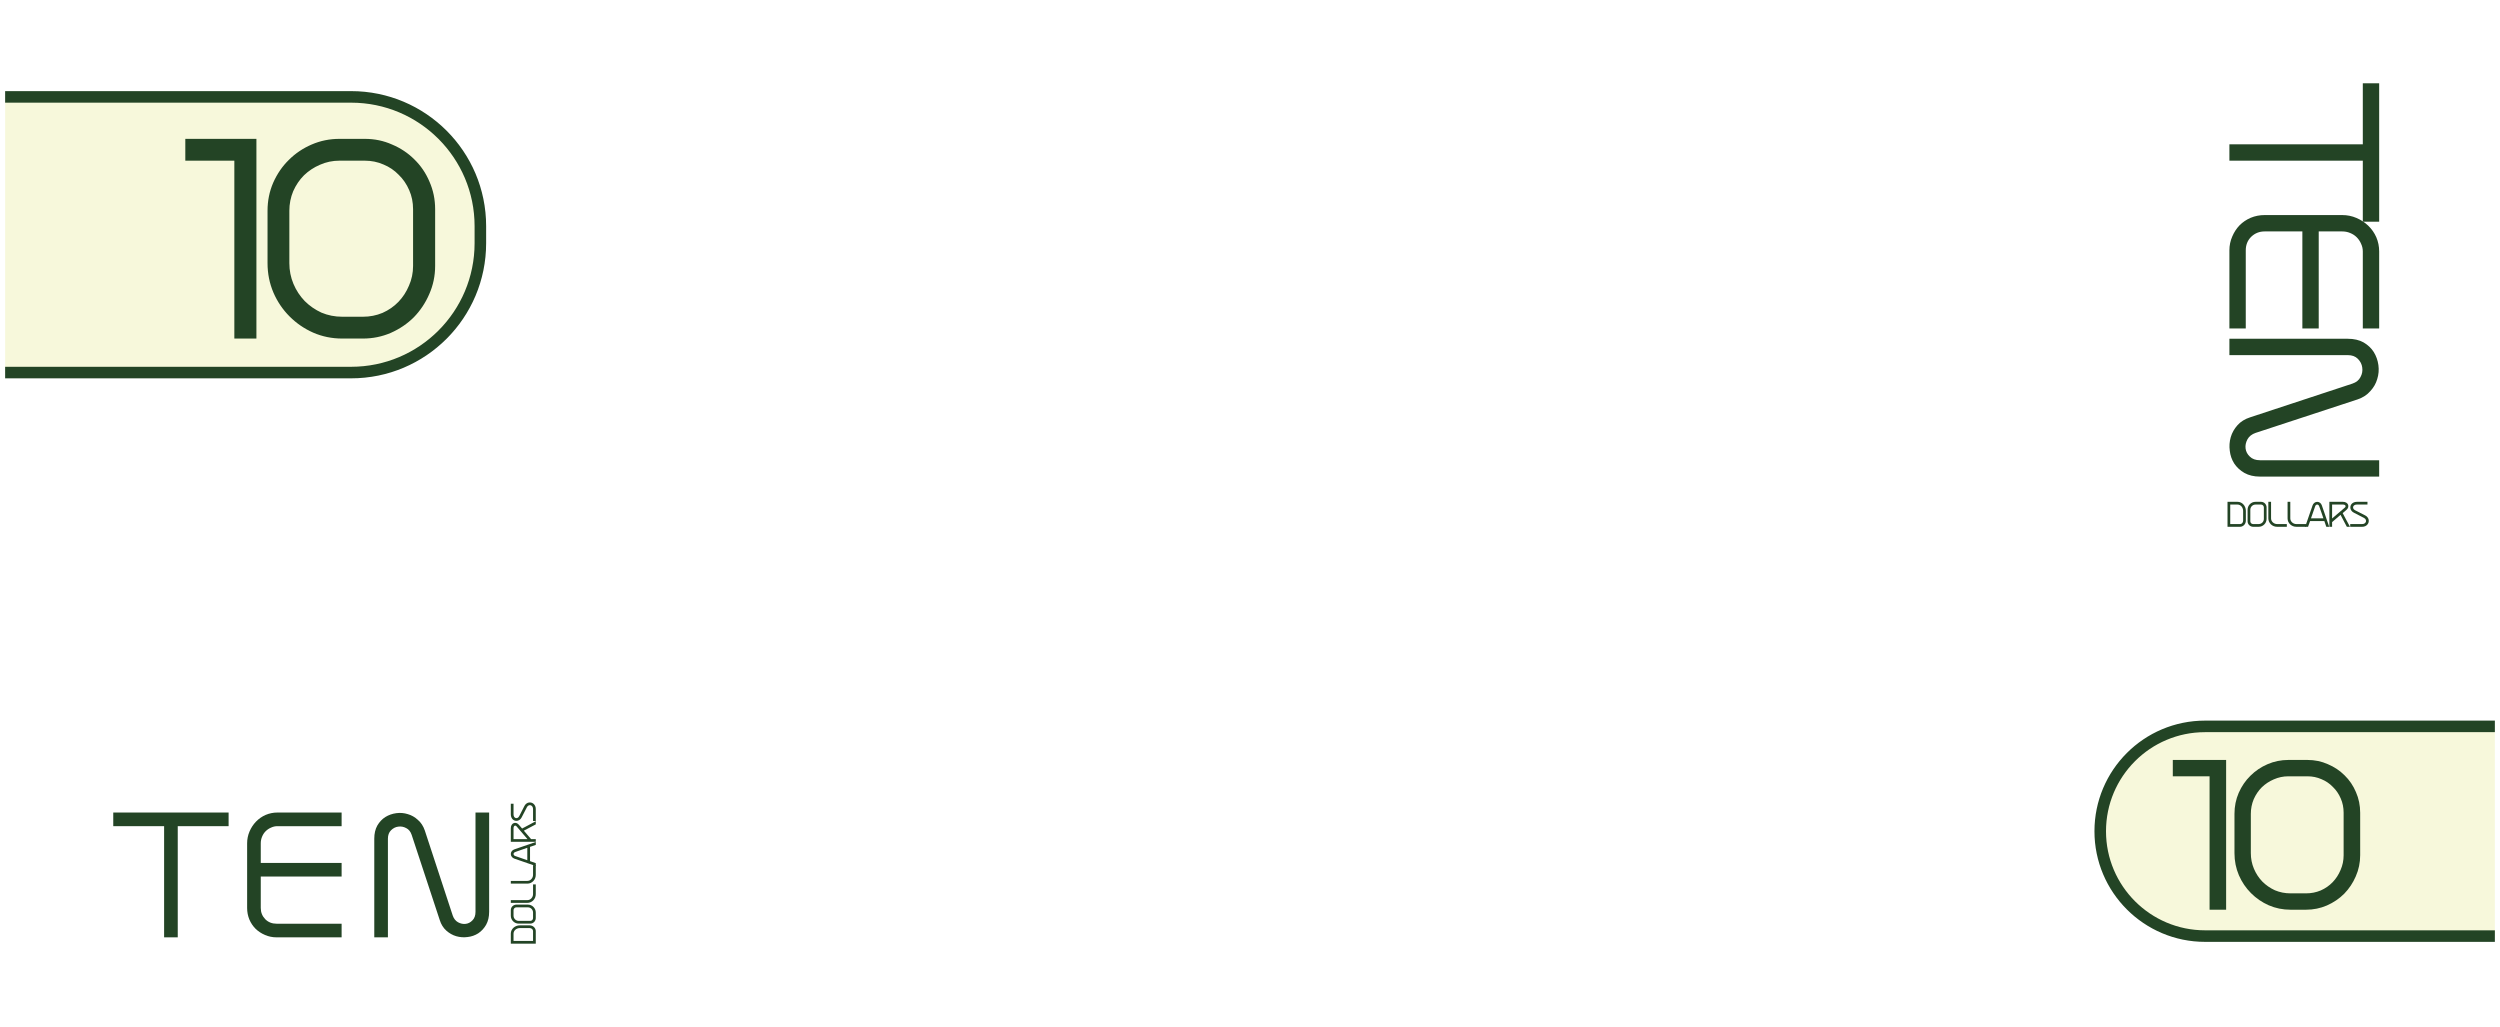 <svg width="1948" height="800" viewBox="0 0 1948 800" fill="none" xmlns="http://www.w3.org/2000/svg">
<g clip-path="url(#clip0)" filter="url(#filter0_d)">
<path d="M-74.5 281.8V286.3H-70H273.6C329.188 286.3 374.3 241.182 374.3 185.5V172.2C374.3 116.615 329.185 71.5 273.6 71.5H-70H-74.5V76V281.8Z" fill="#F7F8DB" stroke="#234425" stroke-width="9" stroke-miterlimit="10"/>
<path d="M1975.4 566.5V562H1970.9H1718.2C1673.01 562 1636.5 598.619 1636.5 643.7C1636.5 688.785 1673.11 725.4 1718.2 725.4H1970.9H1975.4V720.9V566.5Z" fill="#F7F8DB" stroke="#234425" stroke-width="9" stroke-miterlimit="10"/>
<path d="M398.025 723.45C398.025 722.55 398.208 721.717 398.575 720.95C398.942 720.167 399.45 719.484 400.1 718.9C400.733 718.317 401.483 717.859 402.35 717.525C403.2 717.192 404.108 717.025 405.075 717.025H412.625C413.292 717.025 413.925 717.142 414.525 717.375C415.108 717.609 415.617 717.934 416.05 718.35C416.483 718.75 416.825 719.225 417.075 719.775C417.342 720.309 417.475 720.884 417.475 721.5V731.325H398.025V723.45ZM405.075 719.15C404.408 719.15 403.775 719.267 403.175 719.5C402.575 719.717 402.05 720.025 401.6 720.425C401.15 720.809 400.8 721.267 400.55 721.8C400.283 722.317 400.15 722.867 400.15 723.45V729.2H415.35V721.5C415.35 721.167 415.283 720.859 415.15 720.575C415 720.292 414.8 720.042 414.55 719.825C414.3 719.609 414.017 719.442 413.7 719.325C413.367 719.209 413.008 719.15 412.625 719.15H405.075Z" fill="#234425"/>
<path d="M398.025 705.151C398.025 704.551 398.142 703.993 398.375 703.476C398.592 702.959 398.9 702.509 399.3 702.126C399.683 701.743 400.142 701.443 400.675 701.226C401.192 700.993 401.742 700.876 402.325 700.876H411.35C412.2 700.876 413 701.043 413.75 701.376C414.483 701.693 415.125 702.134 415.675 702.701C416.225 703.251 416.667 703.901 417 704.651C417.317 705.401 417.475 706.209 417.475 707.076V711.376C417.475 711.959 417.358 712.509 417.125 713.026C416.908 713.543 416.608 714.001 416.225 714.401C415.842 714.784 415.392 715.093 414.875 715.326C414.358 715.559 413.808 715.676 413.225 715.676H404.175C403.325 715.676 402.525 715.518 401.775 715.201C401.025 714.868 400.375 714.426 399.825 713.876C399.258 713.326 398.817 712.676 398.5 711.926C398.183 711.176 398.025 710.376 398.025 709.526V705.151ZM402.325 703.001C402.025 703.001 401.742 703.059 401.475 703.176C401.208 703.293 400.983 703.451 400.8 703.651C400.6 703.834 400.442 704.059 400.325 704.326C400.208 704.576 400.15 704.851 400.15 705.151V709.526C400.15 710.076 400.258 710.601 400.475 711.101C400.692 711.584 400.983 712.009 401.35 712.376C401.7 712.726 402.125 713.009 402.625 713.226C403.108 713.443 403.625 713.551 404.175 713.551H413.225C413.508 713.551 413.783 713.493 414.05 713.376C414.3 713.259 414.525 713.109 414.725 712.926C414.908 712.726 415.058 712.493 415.175 712.226C415.292 711.959 415.35 711.676 415.35 711.376V707.076C415.35 706.526 415.25 706.001 415.05 705.501C414.833 705.001 414.55 704.568 414.2 704.201C413.833 703.834 413.408 703.543 412.925 703.326C412.425 703.109 411.9 703.001 411.35 703.001H402.325Z" fill="#234425"/>
<path d="M410.925 697.389C411.525 697.389 412.1 697.264 412.65 697.014C413.183 696.764 413.65 696.422 414.05 695.989C414.45 695.556 414.767 695.056 415 694.489C415.233 693.922 415.35 693.314 415.35 692.664V685.114H417.475V692.664C417.475 693.614 417.308 694.506 416.975 695.339C416.625 696.172 416.158 696.897 415.575 697.514C414.975 698.13 414.275 698.622 413.475 698.989C412.675 699.339 411.825 699.514 410.925 699.514H398.025V697.389H410.925Z" fill="#234425"/>
<path d="M410.925 682.399C411.525 682.399 412.1 682.274 412.65 682.024C413.183 681.774 413.65 681.432 414.05 680.999C414.45 680.565 414.767 680.065 415 679.499C415.233 678.932 415.35 678.324 415.35 677.674V670.124H417.475V677.674C417.475 678.624 417.308 679.515 416.975 680.349C416.625 681.182 416.158 681.907 415.575 682.524C414.975 683.14 414.275 683.632 413.475 683.999C412.675 684.349 411.825 684.524 410.925 684.524H398.025V682.399H410.925Z" fill="#234425"/>
<path d="M417.475 670.808L400.825 665.058C399.975 664.775 399.3 664.3 398.8 663.633C398.283 662.967 398.025 662.233 398.025 661.433C398.025 660.617 398.275 659.883 398.775 659.233C399.258 658.583 399.942 658.108 400.825 657.808L417.475 652.083V654.358L413 655.883V666.983L417.475 668.558V670.808ZM410.875 666.283V656.608C409.308 657.142 407.75 657.675 406.2 658.208C404.633 658.742 403.083 659.292 401.55 659.858C401.117 660.008 400.775 660.225 400.525 660.508C400.275 660.792 400.15 661.1 400.15 661.433C400.15 661.8 400.275 662.125 400.525 662.408C400.775 662.692 401.108 662.9 401.525 663.033L410.875 666.283Z" fill="#234425"/>
<path d="M398.025 651.955V641.38C398.025 640.347 398.233 639.489 398.65 638.805C399.067 638.122 399.592 637.655 400.225 637.405C400.842 637.139 401.517 637.097 402.25 637.28C402.967 637.464 403.633 637.905 404.25 638.605L406.825 641.58C407.658 641.147 408.533 640.689 409.45 640.205C410.367 639.705 411.292 639.214 412.225 638.73C413.142 638.23 414.05 637.739 414.95 637.255C415.85 636.772 416.692 636.322 417.475 635.905V638.355L408.175 643.255L413.825 649.83H417.475V651.955H398.025ZM411 649.83L402.625 640.03C402.358 639.697 402.083 639.48 401.8 639.38C401.5 639.28 401.233 639.297 401 639.43C400.75 639.547 400.55 639.772 400.4 640.105C400.233 640.439 400.15 640.864 400.15 641.38V649.83H411Z" fill="#234425"/>
<path d="M408.625 624.02C409.025 623.237 409.525 622.628 410.125 622.195C410.708 621.745 411.325 621.462 411.975 621.345C412.625 621.212 413.283 621.228 413.95 621.395C414.6 621.562 415.192 621.87 415.725 622.32C416.242 622.753 416.667 623.32 417 624.02C417.317 624.703 417.475 625.503 417.475 626.42V635.72H415.35V626.42C415.35 625.653 415.175 625.012 414.825 624.495C414.458 623.978 414.025 623.637 413.525 623.47C413.008 623.303 412.475 623.345 411.925 623.595C411.375 623.828 410.908 624.312 410.525 625.045L406.475 632.895C406.092 633.645 405.617 634.237 405.05 634.67C404.483 635.103 403.883 635.387 403.25 635.52C402.617 635.653 401.992 635.645 401.375 635.495C400.758 635.345 400.2 635.062 399.7 634.645C399.2 634.212 398.8 633.653 398.5 632.97C398.183 632.287 398.025 631.487 398.025 630.57V622.27H400.15V630.57C400.15 631.353 400.317 631.995 400.65 632.495C400.983 632.978 401.383 633.287 401.85 633.42C402.317 633.553 402.808 633.503 403.325 633.27C403.825 633.02 404.25 632.562 404.6 631.895L408.625 624.02Z" fill="#234425"/>
<path d="M1743.55 387.025C1744.45 387.025 1745.28 387.209 1746.05 387.575C1746.83 387.942 1747.52 388.45 1748.1 389.1C1748.68 389.734 1749.14 390.484 1749.47 391.35C1749.81 392.2 1749.97 393.109 1749.97 394.075V401.625C1749.97 402.292 1749.86 402.925 1749.62 403.525C1749.39 404.109 1749.07 404.617 1748.65 405.05C1748.25 405.484 1747.78 405.825 1747.22 406.075C1746.69 406.342 1746.12 406.475 1745.5 406.475H1735.68V387.025H1743.55ZM1747.85 394.075C1747.85 393.409 1747.73 392.775 1747.5 392.175C1747.28 391.575 1746.97 391.05 1746.57 390.6C1746.19 390.15 1745.73 389.8 1745.2 389.55C1744.68 389.284 1744.13 389.15 1743.55 389.15H1737.8V404.35H1745.5C1745.83 404.35 1746.14 404.284 1746.43 404.15C1746.71 404 1746.96 403.8 1747.18 403.55C1747.39 403.3 1747.56 403.017 1747.68 402.7C1747.79 402.367 1747.85 402.009 1747.85 401.625V394.075Z" fill="#234425"/>
<path d="M1761.85 387.025C1762.45 387.025 1763.01 387.142 1763.52 387.375C1764.04 387.592 1764.49 387.9 1764.87 388.3C1765.26 388.684 1765.56 389.142 1765.77 389.675C1766.01 390.192 1766.12 390.742 1766.12 391.325V400.35C1766.12 401.2 1765.96 402 1765.62 402.75C1765.31 403.484 1764.87 404.125 1764.3 404.675C1763.75 405.225 1763.1 405.667 1762.35 406C1761.6 406.317 1760.79 406.475 1759.92 406.475H1755.62C1755.04 406.475 1754.49 406.359 1753.97 406.125C1753.46 405.909 1753 405.609 1752.6 405.225C1752.22 404.842 1751.91 404.392 1751.67 403.875C1751.44 403.359 1751.32 402.809 1751.32 402.225V393.175C1751.32 392.325 1751.48 391.525 1751.8 390.775C1752.13 390.025 1752.57 389.375 1753.12 388.825C1753.67 388.259 1754.32 387.817 1755.07 387.5C1755.82 387.184 1756.62 387.025 1757.47 387.025H1761.85ZM1764 391.325C1764 391.025 1763.94 390.742 1763.82 390.475C1763.71 390.209 1763.55 389.984 1763.35 389.8C1763.17 389.6 1762.94 389.442 1762.67 389.325C1762.42 389.209 1762.15 389.15 1761.85 389.15H1757.47C1756.92 389.15 1756.4 389.259 1755.9 389.475C1755.42 389.692 1754.99 389.984 1754.62 390.35C1754.27 390.7 1753.99 391.125 1753.77 391.625C1753.56 392.109 1753.45 392.625 1753.45 393.175V402.225C1753.45 402.509 1753.51 402.784 1753.62 403.05C1753.74 403.3 1753.89 403.525 1754.07 403.725C1754.27 403.909 1754.51 404.059 1754.77 404.175C1755.04 404.292 1755.32 404.35 1755.62 404.35H1759.92C1760.47 404.35 1761 404.25 1761.5 404.05C1762 403.834 1762.43 403.55 1762.8 403.2C1763.17 402.834 1763.46 402.409 1763.67 401.925C1763.89 401.425 1764 400.9 1764 400.35V391.325Z" fill="#234425"/>
<path d="M1769.61 399.925C1769.61 400.525 1769.74 401.1 1769.99 401.65C1770.24 402.184 1770.58 402.65 1771.01 403.05C1771.44 403.45 1771.94 403.767 1772.51 404C1773.08 404.234 1773.69 404.35 1774.34 404.35H1781.89V406.475H1774.34C1773.39 406.475 1772.49 406.309 1771.66 405.975C1770.83 405.625 1770.1 405.159 1769.49 404.575C1768.87 403.975 1768.38 403.275 1768.01 402.475C1767.66 401.675 1767.49 400.825 1767.49 399.925V387.025H1769.61V399.925Z" fill="#234425"/>
<path d="M1784.6 399.925C1784.6 400.525 1784.73 401.1 1784.98 401.65C1785.23 402.184 1785.57 402.65 1786 403.05C1786.44 403.45 1786.94 403.767 1787.5 404C1788.07 404.234 1788.68 404.35 1789.33 404.35H1796.88V406.475H1789.33C1788.38 406.475 1787.49 406.309 1786.65 405.975C1785.82 405.625 1785.09 405.159 1784.48 404.575C1783.86 403.975 1783.37 403.275 1783 402.475C1782.65 401.675 1782.48 400.825 1782.48 399.925V387.025H1784.6V399.925Z" fill="#234425"/>
<path d="M1796.19 406.475L1801.94 389.825C1802.23 388.975 1802.7 388.3 1803.37 387.8C1804.03 387.284 1804.77 387.025 1805.57 387.025C1806.38 387.025 1807.12 387.275 1807.77 387.775C1808.42 388.259 1808.89 388.942 1809.19 389.825L1814.92 406.475H1812.64L1811.12 402H1800.02L1798.44 406.475H1796.19ZM1800.72 399.875H1810.39C1809.86 398.309 1809.33 396.75 1808.79 395.2C1808.26 393.634 1807.71 392.084 1807.14 390.55C1806.99 390.117 1806.78 389.775 1806.49 389.525C1806.21 389.275 1805.9 389.15 1805.57 389.15C1805.2 389.15 1804.88 389.275 1804.59 389.525C1804.31 389.775 1804.1 390.109 1803.97 390.525L1800.72 399.875Z" fill="#234425"/>
<path d="M1815.05 387.025H1825.62C1826.65 387.025 1827.51 387.234 1828.2 387.65C1828.88 388.067 1829.35 388.592 1829.6 389.225C1829.86 389.842 1829.9 390.517 1829.72 391.25C1829.54 391.967 1829.1 392.634 1828.4 393.25L1825.42 395.825C1825.85 396.659 1826.31 397.534 1826.8 398.45C1827.3 399.367 1827.79 400.292 1828.27 401.225C1828.77 402.142 1829.26 403.05 1829.75 403.95C1830.23 404.85 1830.68 405.692 1831.1 406.475H1828.65L1823.75 397.175L1817.17 402.825V406.475H1815.05V387.025ZM1817.17 400L1826.97 391.625C1827.3 391.359 1827.52 391.084 1827.62 390.8C1827.72 390.5 1827.7 390.234 1827.57 390C1827.45 389.75 1827.23 389.55 1826.9 389.4C1826.56 389.234 1826.14 389.15 1825.62 389.15H1817.17V400Z" fill="#234425"/>
<path d="M1842.98 397.625C1843.76 398.025 1844.37 398.525 1844.81 399.125C1845.26 399.709 1845.54 400.325 1845.66 400.975C1845.79 401.625 1845.77 402.284 1845.61 402.95C1845.44 403.6 1845.13 404.192 1844.68 404.725C1844.25 405.242 1843.68 405.667 1842.98 406C1842.3 406.317 1841.5 406.475 1840.58 406.475H1831.28V404.35H1840.58C1841.35 404.35 1841.99 404.175 1842.51 403.825C1843.02 403.459 1843.36 403.025 1843.53 402.525C1843.7 402.009 1843.66 401.475 1843.41 400.925C1843.17 400.375 1842.69 399.909 1841.96 399.525L1834.11 395.475C1833.36 395.092 1832.76 394.617 1832.33 394.05C1831.9 393.484 1831.61 392.884 1831.48 392.25C1831.35 391.617 1831.36 390.992 1831.51 390.375C1831.66 389.759 1831.94 389.2 1832.36 388.7C1832.79 388.2 1833.35 387.8 1834.03 387.5C1834.71 387.184 1835.51 387.025 1836.43 387.025H1844.73V389.15H1836.43C1835.65 389.15 1835.01 389.317 1834.51 389.65C1834.02 389.984 1833.71 390.384 1833.58 390.85C1833.45 391.317 1833.5 391.809 1833.73 392.325C1833.98 392.825 1834.44 393.25 1835.11 393.6L1842.98 397.625Z" fill="#234425"/>
<path d="M127.875 639.75H88.25V629.125H178.125V639.75H138.5V726.375H127.875V639.75Z" fill="#234425"/>
<path d="M192.564 653.125C192.564 649.875 193.189 646.792 194.439 643.875C195.689 640.959 197.356 638.417 199.439 636.25C201.606 634 204.106 632.25 206.939 631C209.856 629.75 212.939 629.125 216.189 629.125H266.189V639.75H216.189C214.439 639.75 212.773 640.125 211.189 640.875C209.606 641.542 208.189 642.5 206.939 643.75C205.773 644.917 204.856 646.334 204.189 648C203.523 649.584 203.189 651.292 203.189 653.125V668.375H266.189V679H203.189V703.5C203.189 706.917 204.356 709.834 206.689 712.25C209.023 714.584 211.939 715.75 215.439 715.75H266.189V726.375H215.439C212.273 726.375 209.273 725.75 206.439 724.5C203.689 723.334 201.273 721.75 199.189 719.75C197.106 717.667 195.481 715.25 194.314 712.5C193.148 709.667 192.564 706.667 192.564 703.5V653.125Z" fill="#234425"/>
<path d="M381.137 629.125V706.5C381.137 710.417 380.345 713.792 378.762 716.625C377.178 719.375 375.137 721.584 372.637 723.25C370.137 724.834 367.387 725.792 364.387 726.125C361.387 726.542 358.428 726.334 355.512 725.5C352.678 724.667 350.095 723.209 347.762 721.125C345.428 719.042 343.72 716.292 342.637 712.875L320.762 646.5C319.928 644 318.512 642.25 316.512 641.25C314.512 640.167 312.428 639.792 310.262 640.125C308.178 640.375 306.303 641.334 304.637 643C303.053 644.584 302.262 646.75 302.262 649.5V726.375H291.637V649.5C291.637 645.5 292.428 642.084 294.012 639.25C295.678 636.417 297.762 634.209 300.262 632.625C302.845 631.042 305.678 630.042 308.762 629.625C311.845 629.209 314.845 629.459 317.762 630.375C320.678 631.209 323.303 632.709 325.637 634.875C328.053 636.959 329.845 639.709 331.012 643.125L352.762 709.375C353.595 711.792 354.97 713.542 356.887 714.625C358.887 715.709 360.887 716.125 362.887 715.875C364.887 715.625 366.637 714.709 368.137 713.125C369.72 711.542 370.512 709.334 370.512 706.5V629.125H381.137Z" fill="#234425"/>
<path d="M1841.1 108.45V60.9L1853.85 60.9V168.75H1841.1V121.2L1737.15 121.2V108.45L1841.1 108.45Z" fill="#234425"/>
<path d="M1825.05 163.578C1828.95 163.578 1832.65 164.328 1836.15 165.828C1839.65 167.328 1842.7 169.328 1845.3 171.828C1848 174.428 1850.1 177.428 1851.6 180.828C1853.1 184.328 1853.85 188.028 1853.85 191.928V251.928H1841.1V191.928C1841.1 189.828 1840.65 187.828 1839.75 185.928C1838.95 184.028 1837.8 182.328 1836.3 180.828C1834.9 179.428 1833.2 178.328 1831.2 177.528C1829.3 176.728 1827.25 176.328 1825.05 176.328H1806.75V251.928H1794V176.328L1764.6 176.328C1760.5 176.328 1757 177.728 1754.1 180.528C1751.3 183.328 1749.9 186.828 1749.9 191.028V251.928H1737.15V191.028C1737.15 187.228 1737.9 183.628 1739.4 180.228C1740.8 176.928 1742.7 174.028 1745.1 171.528C1747.6 169.028 1750.5 167.078 1753.8 165.678C1757.2 164.278 1760.8 163.578 1764.6 163.578L1825.05 163.578Z" fill="#234425"/>
<path d="M1853.85 367.364L1761 367.364C1756.3 367.364 1752.25 366.414 1748.85 364.514C1745.55 362.614 1742.9 360.164 1740.9 357.164C1739 354.164 1737.85 350.864 1737.45 347.264C1736.95 343.664 1737.2 340.114 1738.2 336.614C1739.2 333.214 1740.95 330.114 1743.45 327.314C1745.95 324.514 1749.25 322.464 1753.35 321.164L1833 294.914C1836 293.914 1838.1 292.214 1839.3 289.814C1840.6 287.414 1841.05 284.914 1840.65 282.314C1840.35 279.814 1839.2 277.564 1837.2 275.564C1835.3 273.664 1832.7 272.714 1829.4 272.714H1737.15V259.964H1829.4C1834.2 259.964 1838.3 260.914 1841.7 262.814C1845.1 264.814 1847.75 267.314 1849.65 270.314C1851.55 273.414 1852.75 276.814 1853.25 280.514C1853.75 284.214 1853.45 287.814 1852.35 291.314C1851.35 294.814 1849.55 297.964 1846.95 300.764C1844.45 303.664 1841.15 305.814 1837.05 307.214L1757.55 333.314C1754.65 334.314 1752.55 335.964 1751.25 338.264C1749.95 340.664 1749.45 343.064 1749.75 345.464C1750.05 347.864 1751.15 349.964 1753.05 351.764C1754.95 353.664 1757.6 354.614 1761 354.614H1853.85V367.364Z" fill="#234425"/>
<path d="M144.4 104.2H199.8V259.8H182.6V121.2H144.4V104.2Z" fill="#234425"/>
<path d="M284.262 104.2C291.863 104.2 298.929 105.667 305.463 108.6C312.129 111.4 317.929 115.267 322.863 120.2C327.929 125.134 331.863 130.934 334.663 137.6C337.596 144.267 339.062 151.4 339.062 159V203.2C339.062 210.934 337.529 218.267 334.462 225.2C331.529 232 327.529 238 322.462 243.2C317.396 248.267 311.396 252.334 304.463 255.4C297.663 258.334 290.463 259.8 282.863 259.8H266.663C258.663 259.8 251.129 258.267 244.062 255.2C237.129 252.134 230.996 247.934 225.663 242.6C220.329 237.267 216.129 231.067 213.062 224C209.996 216.8 208.463 209.134 208.463 201V160.2C208.463 152.467 209.929 145.2 212.863 138.4C215.929 131.467 219.996 125.534 225.062 120.6C230.129 115.534 236.062 111.534 242.863 108.6C249.663 105.667 256.863 104.2 264.463 104.2H284.262ZM321.863 159C321.863 153.667 320.863 148.734 318.863 144.2C316.863 139.534 314.129 135.534 310.663 132.2C307.329 128.734 303.396 126.067 298.863 124.2C294.329 122.2 289.462 121.2 284.262 121.2H264.463C259.129 121.2 254.062 122.267 249.262 124.4C244.596 126.4 240.463 129.134 236.863 132.6C233.396 136.067 230.596 140.2 228.462 145C226.462 149.8 225.462 154.867 225.462 160.2V201C225.462 206.734 226.529 212.134 228.663 217.2C230.796 222.267 233.729 226.734 237.462 230.6C241.196 234.334 245.529 237.334 250.463 239.6C255.529 241.734 260.929 242.8 266.663 242.8H282.863C288.196 242.8 293.262 241.8 298.062 239.8C302.863 237.667 306.996 234.8 310.462 231.2C313.929 227.6 316.663 223.4 318.663 218.6C320.796 213.8 321.863 208.667 321.863 203.2V159Z" fill="#234425"/>
<path d="M1693.05 588.15H1734.6V704.85H1721.7V600.9H1693.05V588.15Z" fill="#234425"/>
<path d="M1797.95 588.15C1803.65 588.15 1808.95 589.25 1813.85 591.45C1818.85 593.55 1823.2 596.45 1826.9 600.15C1830.7 603.85 1833.65 608.2 1835.75 613.2C1837.95 618.2 1839.05 623.55 1839.05 629.25V662.4C1839.05 668.2 1837.9 673.7 1835.6 678.9C1833.4 684 1830.4 688.5 1826.6 692.4C1822.8 696.2 1818.3 699.25 1813.1 701.55C1808 703.75 1802.6 704.85 1796.9 704.85H1784.75C1778.75 704.85 1773.1 703.7 1767.8 701.4C1762.6 699.1 1758 695.95 1754 691.95C1750 687.95 1746.85 683.3 1744.55 678C1742.25 672.6 1741.1 666.85 1741.1 660.75V630.15C1741.1 624.35 1742.2 618.9 1744.4 613.8C1746.7 608.6 1749.75 604.15 1753.55 600.45C1757.35 596.65 1761.8 593.65 1766.9 591.45C1772 589.25 1777.4 588.15 1783.1 588.15H1797.95ZM1826.15 629.25C1826.15 625.25 1825.4 621.55 1823.9 618.15C1822.4 614.65 1820.35 611.65 1817.75 609.15C1815.25 606.55 1812.3 604.55 1808.9 603.15C1805.5 601.65 1801.85 600.9 1797.95 600.9H1783.1C1779.1 600.9 1775.3 601.7 1771.7 603.3C1768.2 604.8 1765.1 606.85 1762.4 609.45C1759.8 612.05 1757.7 615.15 1756.1 618.75C1754.6 622.35 1753.85 626.15 1753.85 630.15V660.75C1753.85 665.05 1754.65 669.1 1756.25 672.9C1757.85 676.7 1760.05 680.05 1762.85 682.95C1765.65 685.75 1768.9 688 1772.6 689.7C1776.4 691.3 1780.45 692.1 1784.75 692.1H1796.9C1800.9 692.1 1804.7 691.35 1808.3 689.85C1811.9 688.25 1815 686.1 1817.6 683.4C1820.2 680.7 1822.25 677.55 1823.75 673.95C1825.35 670.35 1826.15 666.5 1826.15 662.4V629.25Z" fill="#234425"/>
</g>
<defs>
<filter id="filter0_d" x="0" y="0" width="1948" height="808" filterUnits="userSpaceOnUse" color-interpolation-filters="sRGB">
<feFlood flood-opacity="0" result="BackgroundImageFix"/>
<feColorMatrix in="SourceAlpha" type="matrix" values="0 0 0 0 0 0 0 0 0 0 0 0 0 0 0 0 0 0 127 0" result="hardAlpha"/>
<feOffset dy="4"/>
<feGaussianBlur stdDeviation="2"/>
<feComposite in2="hardAlpha" operator="out"/>
<feColorMatrix type="matrix" values="0 0 0 0 0 0 0 0 0 0 0 0 0 0 0 0 0 0 0.25 0"/>
<feBlend mode="normal" in2="BackgroundImageFix" result="effect1_dropShadow"/>
<feBlend mode="normal" in="SourceGraphic" in2="effect1_dropShadow" result="shape"/>
</filter>
<clipPath id="clip0">
<rect width="1940" height="800" fill="white" transform="translate(4)"/>
</clipPath>
</defs>
</svg>
